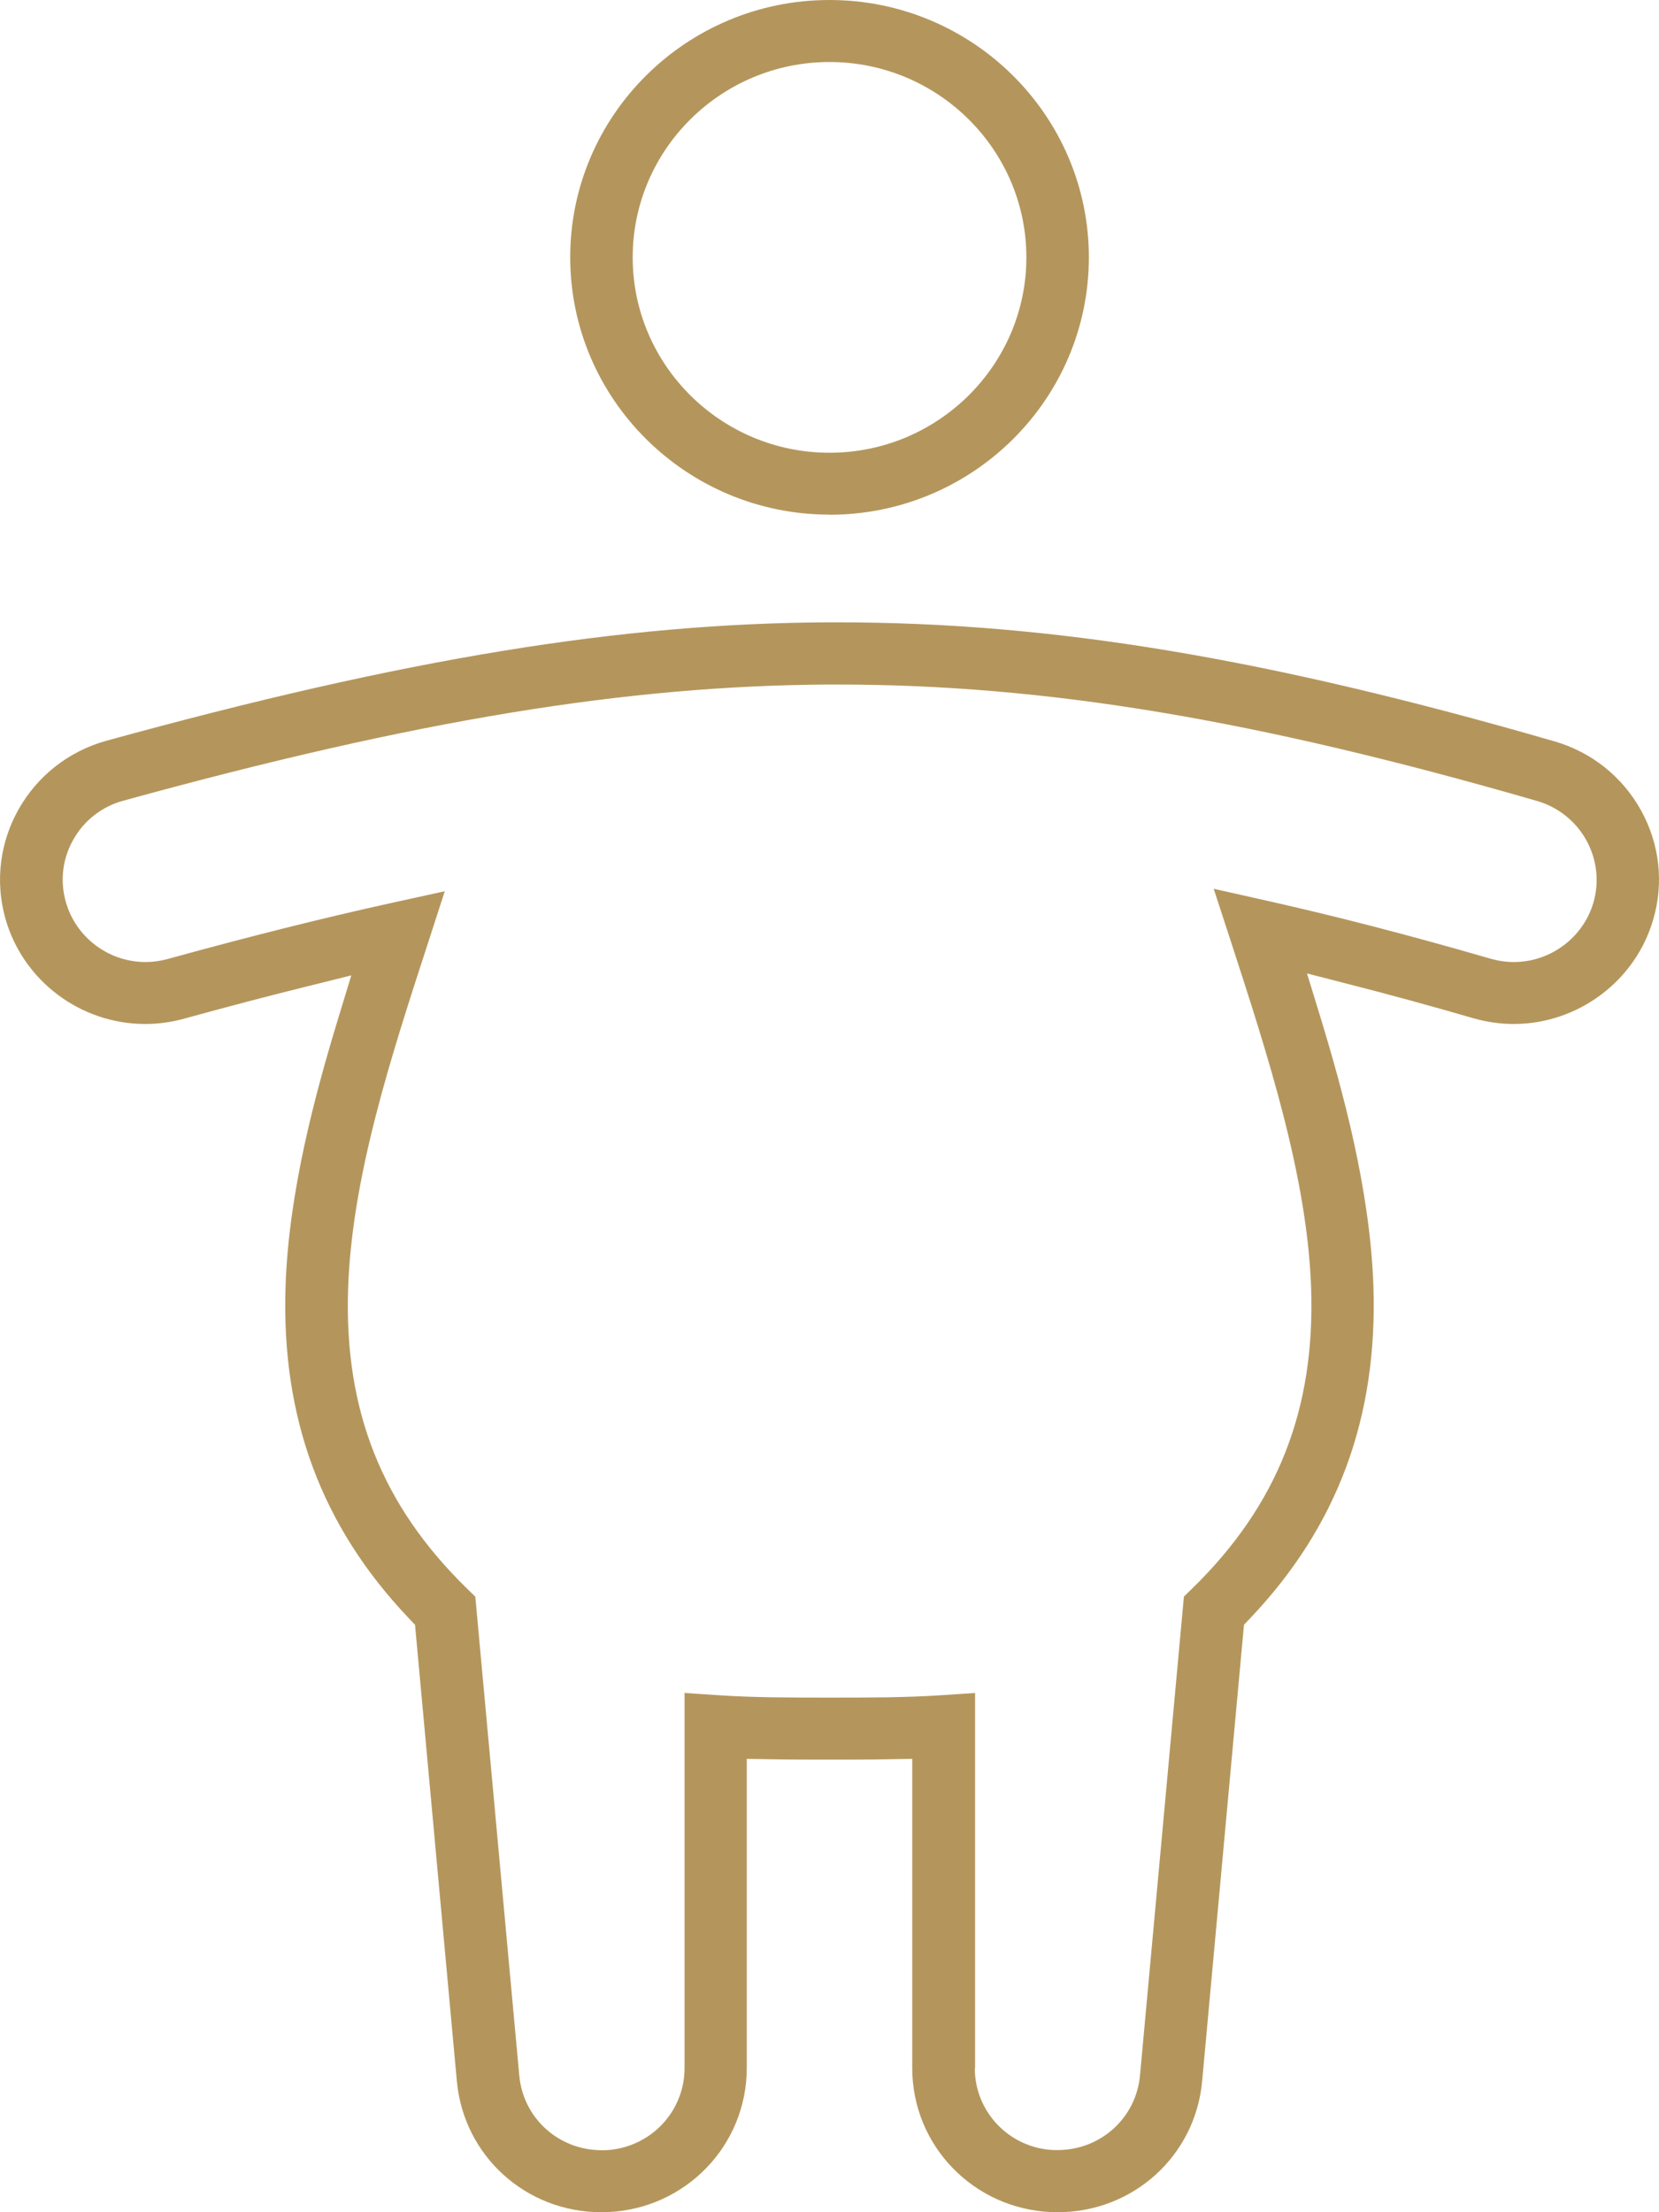 <svg width="24" height="32" viewBox="0 0 24 32" fill="none" xmlns="http://www.w3.org/2000/svg">
<path fill-rule="evenodd" clip-rule="evenodd" d="M15.3 32C15.269 32 15.237 32 15.203 31.998C14.079 31.947 13.197 31.034 13.197 29.915V25.442L12.819 25.448C12.553 25.453 12.286 25.453 12.02 25.453H11.985C11.717 25.453 11.449 25.453 11.181 25.448L10.803 25.442V29.915C10.803 31.032 9.922 31.947 8.797 31.998C8.765 31.998 8.732 32 8.7 32C7.607 32 6.708 31.184 6.609 30.103L6.004 23.503L5.916 23.41C4.65 22.08 4.067 20.509 4.131 18.606C4.176 17.238 4.562 15.818 4.892 14.733L5.082 14.109L4.444 14.268C3.886 14.406 3.287 14.563 2.664 14.735C2.481 14.786 2.291 14.812 2.101 14.812C1.16 14.812 0.329 14.183 0.077 13.283C-0.233 12.175 0.423 11.023 1.54 10.715C5.851 9.528 8.976 9.016 11.989 9.002H12.11C15.212 9.002 18.315 9.516 22.485 10.723C23.024 10.878 23.469 11.234 23.74 11.722C24.01 12.211 24.073 12.775 23.914 13.309C23.655 14.194 22.825 14.812 21.898 14.812C21.699 14.812 21.502 14.783 21.308 14.727C20.695 14.549 20.104 14.388 19.55 14.246L18.908 14.081L19.101 14.711C19.433 15.798 19.819 17.221 19.868 18.589C19.935 20.5 19.351 22.077 18.084 23.41L17.996 23.503L17.391 30.103C17.293 31.184 16.393 32 15.3 32ZM14.102 29.915C14.102 30.551 14.603 31.073 15.244 31.101C15.262 31.101 15.281 31.101 15.299 31.101C15.922 31.101 16.436 30.637 16.492 30.02L17.127 23.095L17.245 22.98C18.482 21.774 19.029 20.389 18.967 18.622C18.909 17.013 18.347 15.281 17.802 13.604L17.558 12.856L18.332 13.03C19.327 13.253 20.385 13.526 21.564 13.868C21.673 13.899 21.786 13.916 21.9 13.916C22.428 13.916 22.901 13.565 23.05 13.06C23.235 12.431 22.869 11.769 22.235 11.586C18.153 10.406 15.126 9.902 12.114 9.902H11.997C9.068 9.916 6.013 10.418 1.785 11.582C1.476 11.666 1.219 11.865 1.063 12.141C0.905 12.417 0.865 12.739 0.952 13.045C1.095 13.557 1.57 13.916 2.105 13.916C2.213 13.916 2.321 13.901 2.426 13.872C3.623 13.542 4.682 13.277 5.664 13.061L6.434 12.892L6.193 13.637C5.65 15.303 5.091 17.025 5.036 18.637C4.977 20.398 5.524 21.778 6.758 22.981L6.876 23.096L7.512 30.022C7.568 30.638 8.08 31.103 8.704 31.103C8.723 31.103 8.741 31.103 8.759 31.103C9.4 31.074 9.903 30.552 9.903 29.916V24.489L10.385 24.521C10.897 24.556 11.435 24.556 12.005 24.556C12.575 24.556 13.111 24.556 13.624 24.521L14.106 24.489V29.916L14.102 29.915ZM12 7.444C9.932 7.444 8.249 5.775 8.249 3.721C8.249 1.668 9.932 0 12 0C14.068 0 15.752 1.669 15.752 3.723C15.752 5.777 14.07 7.446 12 7.446V7.444ZM12 0.897C10.431 0.897 9.153 2.165 9.153 3.723C9.153 5.281 10.431 6.549 12 6.549C13.57 6.549 14.848 5.281 14.848 3.723C14.848 2.165 13.57 0.897 12 0.897Z" fill="#B4965C"/>
</svg>
